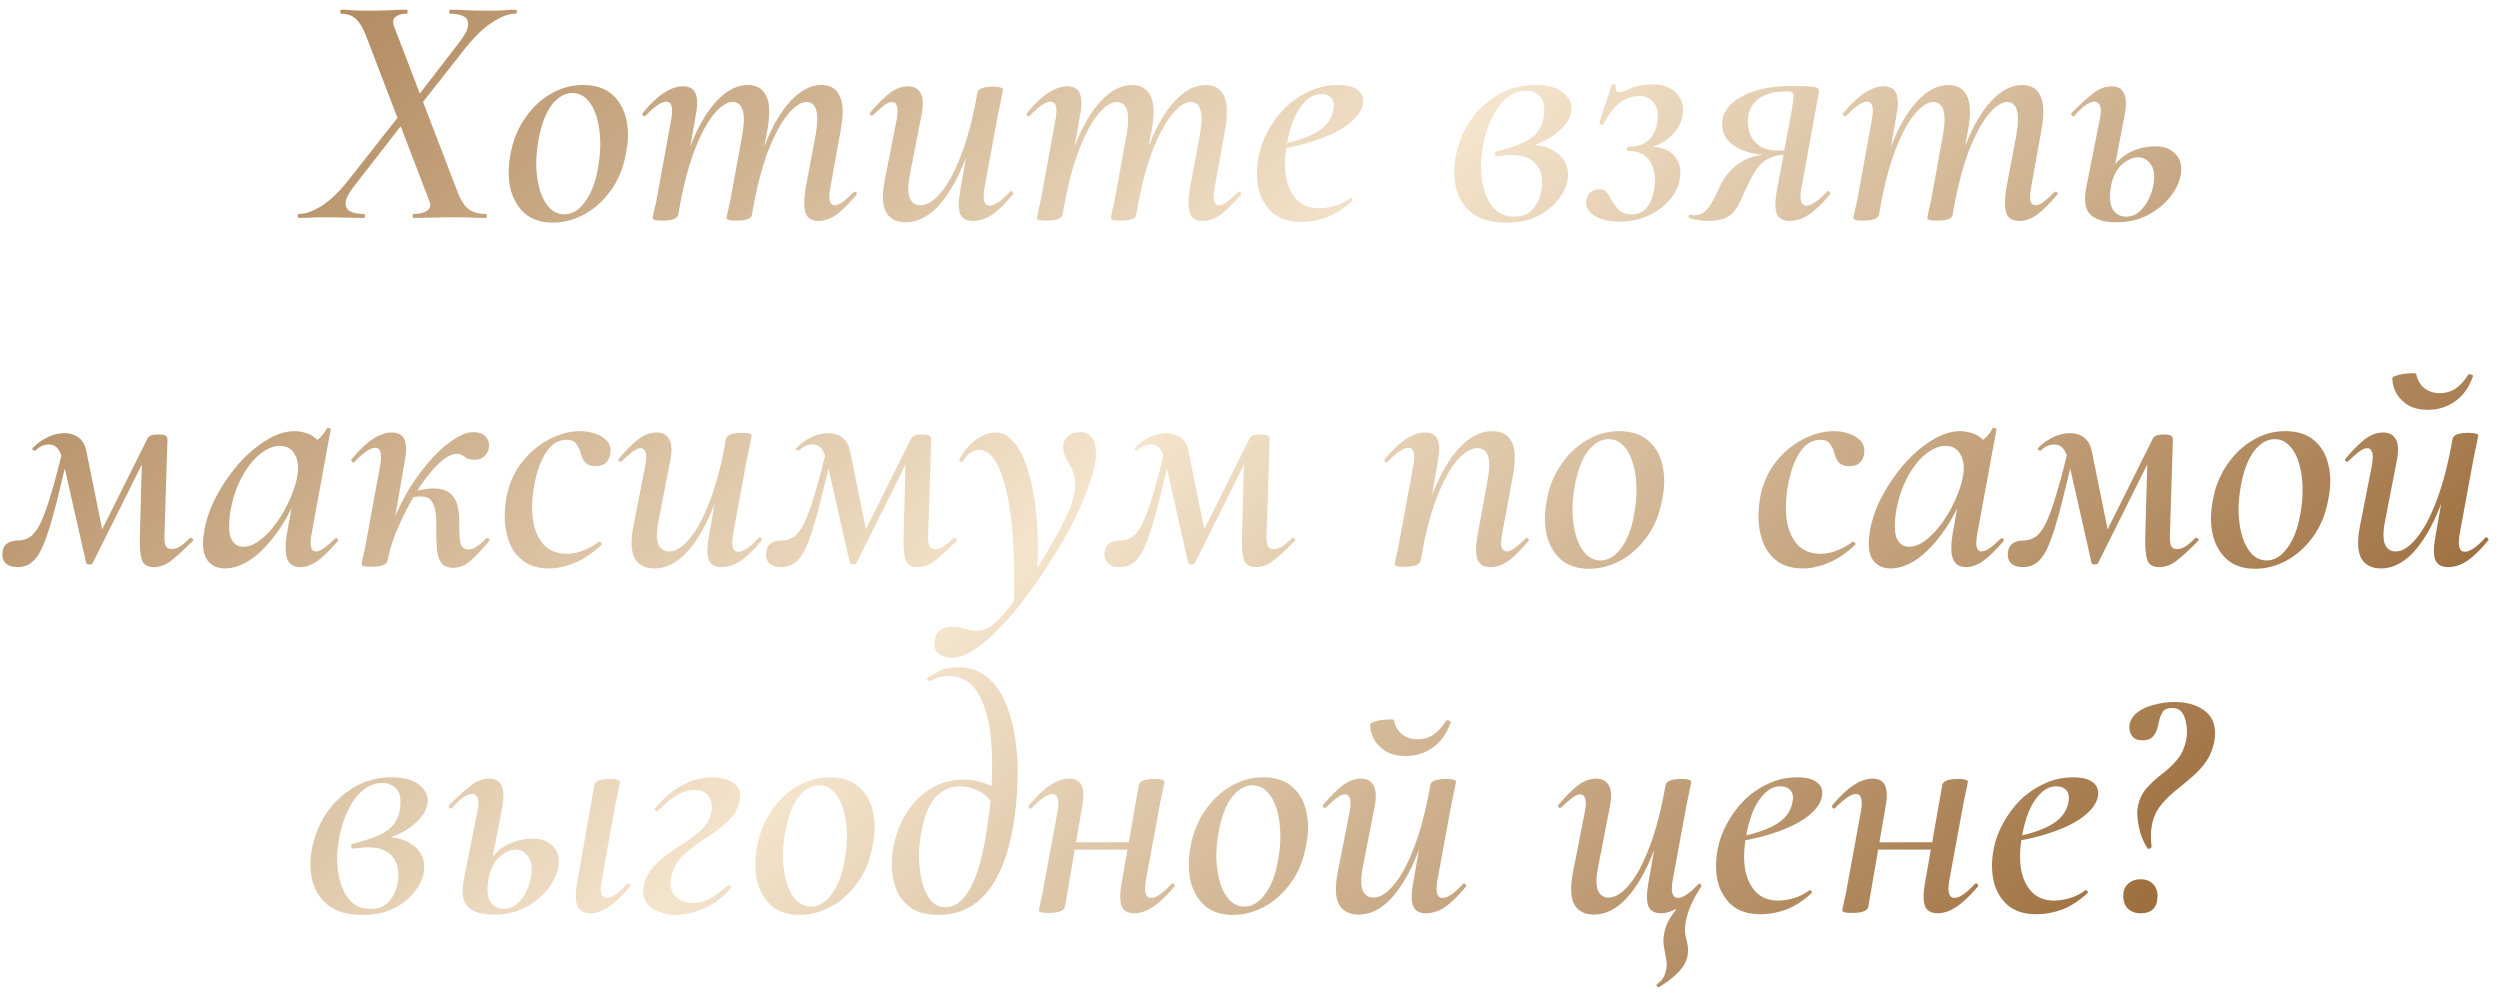 <?xml version="1.0" encoding="UTF-8"?> <svg xmlns="http://www.w3.org/2000/svg" width="195" height="78" viewBox="0 0 195 78" fill="none"><path d="M32.288 17C32.219 17 32.184 16.948 32.184 16.844C32.184 16.74 32.219 16.688 32.288 16.688C32.548 16.688 32.782 16.654 32.99 16.584C33.215 16.515 33.38 16.411 33.484 16.272C33.588 16.116 33.588 15.917 33.484 15.675L28.598 2.913C28.355 2.255 28.087 1.787 27.792 1.51C27.498 1.215 27.108 1.068 26.623 1.068C26.571 1.068 26.545 1.016 26.545 0.912C26.545 0.808 26.571 0.756 26.623 0.756C26.917 0.756 27.229 0.774 27.558 0.808C27.887 0.826 28.191 0.834 28.468 0.834C29.092 0.834 29.689 0.826 30.261 0.808C30.85 0.774 31.335 0.756 31.717 0.756C31.769 0.756 31.795 0.808 31.795 0.912C31.795 1.016 31.769 1.068 31.717 1.068C31.335 1.068 31.041 1.155 30.833 1.328C30.642 1.484 30.616 1.744 30.755 2.108L35.641 14.843C35.884 15.519 36.17 15.995 36.499 16.272C36.845 16.549 37.304 16.688 37.876 16.688C37.946 16.688 37.98 16.74 37.98 16.844C37.98 16.948 37.946 17 37.876 17C37.547 17 37.183 16.991 36.785 16.974C36.386 16.957 35.962 16.948 35.511 16.948C34.939 16.948 34.35 16.957 33.744 16.974C33.138 16.991 32.652 17 32.288 17ZM23.322 17C23.253 17 23.218 16.948 23.218 16.844C23.218 16.74 23.253 16.688 23.322 16.688C23.824 16.688 24.413 16.48 25.089 16.064C25.765 15.631 26.467 14.956 27.194 14.037L31.197 8.943L31.613 9.385L27.714 14.401C27.264 14.956 27.012 15.406 26.96 15.752C26.926 16.082 27.038 16.324 27.298 16.48C27.558 16.619 27.913 16.688 28.364 16.688C28.433 16.688 28.468 16.74 28.468 16.844C28.468 16.948 28.433 17 28.364 17C27.983 17 27.506 16.991 26.934 16.974C26.38 16.957 25.817 16.948 25.245 16.948C24.899 16.948 24.569 16.957 24.258 16.974C23.963 16.991 23.651 17 23.322 17ZM32.314 8.813L31.899 8.397L35.745 3.407C36.196 2.835 36.447 2.385 36.499 2.056C36.551 1.709 36.456 1.458 36.213 1.302C35.97 1.146 35.615 1.068 35.147 1.068C35.078 1.068 35.043 1.016 35.043 0.912C35.043 0.808 35.078 0.756 35.147 0.756C35.529 0.756 35.996 0.774 36.551 0.808C37.105 0.826 37.677 0.834 38.266 0.834C38.613 0.834 38.933 0.826 39.228 0.808C39.54 0.774 39.86 0.756 40.189 0.756C40.276 0.756 40.319 0.808 40.319 0.912C40.319 1.016 40.276 1.068 40.189 1.068C39.67 1.068 39.072 1.293 38.396 1.744C37.72 2.177 37.01 2.861 36.265 3.797L32.314 8.813ZM43.128 17.364C42.21 17.364 41.474 17.121 40.919 16.636C40.365 16.134 39.992 15.475 39.802 14.661C39.628 13.847 39.637 12.954 39.828 11.984C40.018 10.944 40.391 10.026 40.945 9.229C41.5 8.415 42.167 7.782 42.946 7.332C43.726 6.864 44.566 6.63 45.467 6.63C46.42 6.63 47.174 6.873 47.728 7.358C48.3 7.843 48.673 8.493 48.846 9.307C49.037 10.104 49.028 10.996 48.82 11.984C48.612 13.127 48.205 14.106 47.599 14.921C46.992 15.735 46.29 16.35 45.493 16.766C44.714 17.165 43.925 17.364 43.128 17.364ZM44.012 16.714C44.618 16.714 45.156 16.394 45.623 15.752C46.108 15.111 46.446 14.236 46.637 13.127C46.776 12.4 46.836 11.689 46.819 10.996C46.802 10.303 46.706 9.671 46.533 9.099C46.36 8.527 46.108 8.077 45.779 7.748C45.467 7.418 45.086 7.254 44.636 7.254C44.064 7.254 43.535 7.557 43.05 8.163C42.583 8.77 42.236 9.671 42.011 10.866C41.872 11.611 41.812 12.339 41.829 13.05C41.864 13.743 41.967 14.366 42.141 14.921C42.314 15.458 42.556 15.891 42.868 16.22C43.198 16.549 43.579 16.714 44.012 16.714ZM63.849 17.234C63.312 17.234 62.974 17.026 62.836 16.61C62.697 16.194 62.697 15.553 62.836 14.687L63.615 10.555C63.772 9.671 63.789 9.021 63.667 8.605C63.546 8.172 63.295 7.955 62.914 7.955C62.463 7.955 61.969 8.285 61.432 8.943C60.895 9.602 60.376 10.581 59.873 11.88C59.388 13.18 58.981 14.8 58.651 16.74L58.262 16.714C58.608 14.618 59.076 12.816 59.665 11.308C60.254 9.801 60.93 8.649 61.692 7.852C62.455 7.037 63.252 6.63 64.083 6.63C64.759 6.63 65.227 6.907 65.487 7.462C65.764 7.999 65.799 8.865 65.591 10.061L64.759 14.687C64.672 15.189 64.664 15.536 64.733 15.726C64.82 15.917 64.941 16.012 65.097 16.012C65.305 16.012 65.53 15.917 65.773 15.726C66.015 15.536 66.284 15.293 66.578 14.999C66.648 14.93 66.717 14.93 66.786 14.999C66.856 15.068 66.856 15.137 66.786 15.207C66.249 15.848 65.747 16.35 65.279 16.714C64.811 17.061 64.335 17.234 63.849 17.234ZM51.686 17.208C51.374 17.208 51.166 17.191 51.062 17.156C50.958 17.121 50.906 17.078 50.906 17.026C50.906 16.957 50.95 16.731 51.036 16.35C51.14 15.969 51.227 15.562 51.296 15.129L52.362 9.281C52.518 8.38 52.388 7.929 51.972 7.929C51.781 7.929 51.547 8.025 51.27 8.215C51.01 8.389 50.707 8.657 50.361 9.021C50.309 9.09 50.239 9.09 50.153 9.021C50.083 8.934 50.083 8.856 50.153 8.787C50.759 8.059 51.314 7.54 51.816 7.228C52.319 6.899 52.804 6.734 53.272 6.734C53.774 6.734 54.103 6.925 54.259 7.306C54.415 7.687 54.415 8.267 54.259 9.047L52.908 16.74C52.838 17.052 52.431 17.208 51.686 17.208ZM57.43 17.208C57.135 17.208 56.936 17.191 56.832 17.156C56.728 17.121 56.676 17.078 56.676 17.026C56.676 16.957 56.719 16.723 56.806 16.324C56.91 15.926 56.997 15.51 57.066 15.077L57.898 10.528C58.054 9.627 58.062 8.978 57.924 8.579C57.785 8.163 57.525 7.955 57.144 7.955C56.676 7.955 56.165 8.302 55.611 8.995C55.074 9.671 54.562 10.667 54.077 11.984C53.609 13.283 53.219 14.869 52.908 16.74L52.492 16.714C52.821 14.652 53.28 12.868 53.869 11.36C54.458 9.853 55.134 8.692 55.897 7.878C56.676 7.046 57.491 6.63 58.34 6.63C58.998 6.63 59.466 6.899 59.743 7.436C60.038 7.973 60.081 8.839 59.873 10.035L58.651 16.74C58.617 17.052 58.21 17.208 57.43 17.208ZM70.65 17.338C69.904 17.338 69.385 17.061 69.09 16.506C68.813 15.952 68.796 15.085 69.038 13.907L69.948 9.281C70.034 8.761 70.034 8.415 69.948 8.241C69.878 8.051 69.757 7.955 69.584 7.955C69.393 7.955 69.177 8.051 68.934 8.241C68.692 8.432 68.414 8.675 68.103 8.969C68.033 9.038 67.964 9.038 67.894 8.969C67.825 8.9 67.825 8.83 67.894 8.761C68.449 8.103 68.951 7.6 69.402 7.254C69.87 6.907 70.346 6.734 70.831 6.734C71.317 6.734 71.654 6.933 71.845 7.332C72.036 7.713 72.027 8.363 71.819 9.281L71.013 13.413C70.823 14.297 70.797 14.956 70.935 15.389C71.091 15.805 71.377 16.012 71.793 16.012C72.313 16.012 72.85 15.675 73.404 14.999C73.976 14.323 74.505 13.335 74.99 12.036C75.492 10.719 75.908 9.116 76.237 7.228L76.653 7.254C76.307 9.298 75.83 11.083 75.224 12.608C74.617 14.115 73.924 15.285 73.144 16.116C72.365 16.931 71.533 17.338 70.65 17.338ZM75.874 17.234C75.371 17.234 75.042 17.043 74.886 16.662C74.747 16.281 74.747 15.7 74.886 14.921L76.237 7.228C76.307 6.916 76.714 6.76 77.459 6.76C77.771 6.76 77.979 6.786 78.083 6.838C78.187 6.873 78.239 6.907 78.239 6.942C78.239 7.011 78.195 7.245 78.109 7.644C78.022 8.025 77.935 8.441 77.849 8.891L76.783 14.687C76.627 15.588 76.766 16.038 77.199 16.038C77.372 16.038 77.597 15.952 77.875 15.778C78.152 15.588 78.455 15.311 78.784 14.947C78.836 14.877 78.897 14.886 78.966 14.973C79.053 15.042 79.062 15.111 78.992 15.181C78.386 15.908 77.84 16.437 77.355 16.766C76.87 17.078 76.376 17.234 75.874 17.234ZM93.824 17.234C93.287 17.234 92.949 17.026 92.811 16.61C92.672 16.194 92.672 15.553 92.811 14.687L93.59 10.555C93.746 9.671 93.764 9.021 93.642 8.605C93.521 8.172 93.27 7.955 92.889 7.955C92.438 7.955 91.944 8.285 91.407 8.943C90.87 9.602 90.35 10.581 89.848 11.88C89.363 13.18 88.955 14.8 88.626 16.74L88.236 16.714C88.583 14.618 89.051 12.816 89.64 11.308C90.229 9.801 90.905 8.649 91.667 7.852C92.429 7.037 93.227 6.63 94.058 6.63C94.734 6.63 95.202 6.907 95.462 7.462C95.739 7.999 95.773 8.865 95.566 10.061L94.734 14.687C94.647 15.189 94.639 15.536 94.708 15.726C94.794 15.917 94.916 16.012 95.072 16.012C95.28 16.012 95.505 15.917 95.748 15.726C95.99 15.536 96.259 15.293 96.553 14.999C96.623 14.93 96.692 14.93 96.761 14.999C96.83 15.068 96.83 15.137 96.761 15.207C96.224 15.848 95.722 16.35 95.254 16.714C94.786 17.061 94.309 17.234 93.824 17.234ZM81.661 17.208C81.349 17.208 81.141 17.191 81.037 17.156C80.933 17.121 80.881 17.078 80.881 17.026C80.881 16.957 80.924 16.731 81.011 16.35C81.115 15.969 81.202 15.562 81.271 15.129L82.337 9.281C82.493 8.38 82.363 7.929 81.947 7.929C81.756 7.929 81.522 8.025 81.245 8.215C80.985 8.389 80.682 8.657 80.335 9.021C80.283 9.09 80.214 9.09 80.127 9.021C80.058 8.934 80.058 8.856 80.127 8.787C80.734 8.059 81.288 7.54 81.791 7.228C82.293 6.899 82.778 6.734 83.246 6.734C83.749 6.734 84.078 6.925 84.234 7.306C84.39 7.687 84.39 8.267 84.234 9.047L82.882 16.74C82.813 17.052 82.406 17.208 81.661 17.208ZM87.405 17.208C87.11 17.208 86.911 17.191 86.807 17.156C86.703 17.121 86.651 17.078 86.651 17.026C86.651 16.957 86.694 16.723 86.781 16.324C86.885 15.926 86.972 15.51 87.041 15.077L87.873 10.528C88.028 9.627 88.037 8.978 87.898 8.579C87.76 8.163 87.5 7.955 87.119 7.955C86.651 7.955 86.14 8.302 85.585 8.995C85.048 9.671 84.537 10.667 84.052 11.984C83.584 13.283 83.194 14.869 82.882 16.74L82.467 16.714C82.796 14.652 83.255 12.868 83.844 11.36C84.433 9.853 85.109 8.692 85.871 7.878C86.651 7.046 87.465 6.63 88.314 6.63C88.973 6.63 89.441 6.899 89.718 7.436C90.012 7.973 90.056 8.839 89.848 10.035L88.626 16.74C88.592 17.052 88.184 17.208 87.405 17.208ZM101.53 17.312C100.56 17.312 99.798 17.069 99.243 16.584C98.689 16.082 98.325 15.441 98.152 14.661C97.996 13.881 98.004 13.058 98.178 12.192C98.299 11.533 98.541 10.875 98.905 10.217C99.269 9.541 99.72 8.934 100.257 8.397C100.811 7.86 101.435 7.436 102.128 7.124C102.821 6.795 103.566 6.63 104.363 6.63C105.039 6.63 105.541 6.751 105.871 6.994C106.217 7.236 106.364 7.583 106.312 8.033C106.26 8.467 106.027 8.891 105.611 9.307C105.212 9.705 104.675 10.069 103.999 10.399C103.341 10.71 102.605 10.979 101.79 11.204C100.976 11.43 100.135 11.594 99.269 11.698L99.321 11.36C100.586 11.17 101.643 10.858 102.492 10.425C103.358 9.974 103.861 9.359 103.999 8.579C104.086 8.163 104.034 7.852 103.843 7.644C103.653 7.436 103.393 7.332 103.064 7.332C102.613 7.332 102.206 7.514 101.842 7.878C101.478 8.224 101.166 8.701 100.907 9.307C100.664 9.913 100.482 10.589 100.361 11.334C100.205 12.252 100.187 13.084 100.309 13.829C100.447 14.557 100.733 15.146 101.166 15.597C101.6 16.03 102.171 16.246 102.882 16.246C103.246 16.246 103.644 16.186 104.077 16.064C104.51 15.943 104.926 15.735 105.325 15.441C105.359 15.406 105.403 15.423 105.455 15.493C105.524 15.562 105.541 15.614 105.507 15.649C104.848 16.255 104.181 16.688 103.506 16.948C102.83 17.191 102.171 17.312 101.53 17.312ZM117.487 17.364C116.343 17.364 115.451 17.113 114.81 16.61C114.168 16.09 113.753 15.432 113.562 14.635C113.389 13.821 113.389 12.98 113.562 12.114C113.753 11.178 114.116 10.295 114.654 9.463C115.208 8.631 115.918 7.955 116.785 7.436C117.651 6.899 118.647 6.63 119.774 6.63C120.779 6.63 121.515 6.847 121.983 7.28C122.468 7.696 122.659 8.181 122.555 8.735C122.451 9.307 122.061 9.861 121.385 10.399C120.727 10.936 119.852 11.325 118.76 11.568L119.15 11.282C120.207 11.282 121.021 11.542 121.593 12.062C122.182 12.582 122.407 13.249 122.269 14.063C122.182 14.548 121.939 15.051 121.541 15.57C121.16 16.073 120.631 16.497 119.956 16.844C119.28 17.191 118.457 17.364 117.487 17.364ZM118.11 16.896C118.769 16.896 119.262 16.688 119.592 16.272C119.938 15.856 120.155 15.371 120.241 14.817C120.328 14.245 120.293 13.76 120.137 13.361C119.982 12.946 119.722 12.634 119.358 12.426C118.994 12.2 118.526 12.088 117.954 12.088C117.781 12.088 117.608 12.097 117.435 12.114C117.261 12.131 117.062 12.157 116.837 12.192C116.715 12.209 116.638 12.157 116.603 12.036C116.586 11.897 116.638 11.819 116.759 11.802C117.59 11.594 118.258 11.377 118.76 11.152C119.262 10.927 119.644 10.65 119.904 10.321C120.181 9.974 120.354 9.541 120.423 9.021C120.51 8.293 120.406 7.791 120.111 7.514C119.834 7.219 119.479 7.072 119.046 7.072C118.474 7.072 117.954 7.271 117.487 7.67C117.036 8.051 116.655 8.571 116.343 9.229C116.031 9.887 115.806 10.607 115.667 11.386C115.494 12.305 115.468 13.188 115.589 14.037C115.711 14.869 115.979 15.553 116.395 16.09C116.811 16.628 117.383 16.896 118.11 16.896ZM126.294 7.202C126.432 7.202 126.736 7.098 127.204 6.89C127.689 6.682 128.278 6.578 128.971 6.578C129.733 6.578 130.331 6.812 130.764 7.28C131.215 7.748 131.371 8.337 131.232 9.047C131.128 9.671 130.781 10.234 130.192 10.736C129.621 11.222 128.902 11.533 128.035 11.672L128.139 11.464C129.265 11.377 130.062 11.585 130.53 12.088C130.998 12.59 131.163 13.223 131.024 13.985C130.903 14.626 130.608 15.198 130.14 15.7C129.69 16.186 129.127 16.576 128.451 16.87C127.793 17.147 127.091 17.286 126.346 17.286C125.514 17.286 124.847 17.13 124.345 16.818C123.859 16.489 123.652 16.09 123.721 15.623C123.756 15.397 123.859 15.198 124.033 15.025C124.206 14.851 124.431 14.765 124.708 14.765C125.02 14.765 125.237 14.86 125.358 15.051C125.497 15.224 125.618 15.423 125.722 15.649C125.878 15.926 126.069 16.177 126.294 16.402C126.536 16.61 126.866 16.714 127.281 16.714C127.784 16.714 128.174 16.541 128.451 16.194C128.728 15.83 128.91 15.397 128.997 14.895C129.17 14.028 129.092 13.292 128.763 12.686C128.434 12.079 127.853 11.776 127.022 11.776C126.952 11.776 126.909 11.724 126.892 11.62C126.874 11.516 126.918 11.464 127.022 11.464C127.749 11.43 128.278 11.248 128.607 10.918C128.954 10.572 129.17 10.139 129.257 9.619C129.378 8.874 129.291 8.337 128.997 8.007C128.72 7.661 128.356 7.488 127.905 7.488C127.593 7.488 127.273 7.548 126.944 7.67C126.632 7.791 126.311 8.016 125.982 8.345C125.67 8.657 125.358 9.108 125.046 9.697C125.029 9.749 124.968 9.757 124.864 9.723C124.778 9.671 124.743 9.61 124.76 9.541L125.722 6.604C125.757 6.552 125.817 6.543 125.904 6.578C126.008 6.613 126.051 6.656 126.034 6.708C126.017 6.881 126.034 7.011 126.086 7.098C126.155 7.167 126.225 7.202 126.294 7.202ZM133.232 17.234C133.041 17.234 132.824 17.217 132.582 17.182C132.339 17.147 132.071 17.095 131.776 17.026C131.707 17.009 131.69 16.957 131.724 16.87C131.741 16.766 131.785 16.731 131.854 16.766C131.923 16.783 132.027 16.792 132.166 16.792C132.513 16.792 132.798 16.68 133.024 16.454C133.266 16.212 133.474 15.917 133.647 15.57C133.838 15.224 134.003 14.886 134.141 14.557C134.47 13.881 134.86 13.361 135.311 12.998C135.761 12.616 136.246 12.357 136.766 12.218C137.286 12.079 137.814 12.01 138.352 12.01L138.482 12.114C137.425 12.114 136.576 11.984 135.935 11.724C135.311 11.464 134.869 11.126 134.609 10.71C134.366 10.295 134.28 9.835 134.349 9.333C134.453 8.796 134.739 8.337 135.207 7.955C135.692 7.557 136.307 7.254 137.052 7.046C137.814 6.821 138.663 6.708 139.599 6.708C140.292 6.708 140.803 6.717 141.133 6.734C141.479 6.751 141.696 6.803 141.782 6.89C141.869 6.959 141.895 7.08 141.86 7.254L140.509 14.687C140.336 15.588 140.474 16.038 140.925 16.038C141.081 16.038 141.297 15.952 141.574 15.778C141.852 15.588 142.163 15.311 142.51 14.947C142.579 14.877 142.649 14.886 142.718 14.973C142.787 15.042 142.787 15.111 142.718 15.181C142.111 15.908 141.557 16.437 141.055 16.766C140.569 17.078 140.084 17.234 139.599 17.234C139.079 17.234 138.741 17.043 138.586 16.662C138.447 16.281 138.447 15.7 138.586 14.921L139.703 8.891C139.807 8.319 139.868 7.912 139.885 7.67C139.92 7.427 139.902 7.28 139.833 7.228C139.764 7.158 139.634 7.124 139.443 7.124C138.49 7.124 137.762 7.297 137.26 7.644C136.758 7.99 136.454 8.467 136.35 9.073C136.298 9.472 136.333 9.879 136.454 10.295C136.576 10.71 136.818 11.057 137.182 11.334C137.546 11.611 138.04 11.75 138.663 11.75C139.062 11.75 139.469 11.698 139.885 11.594L139.729 12.036C138.967 12.036 138.369 12.149 137.936 12.374C137.52 12.582 137.173 12.911 136.896 13.361C136.636 13.795 136.359 14.332 136.064 14.973C135.857 15.475 135.649 15.9 135.441 16.246C135.233 16.576 134.956 16.827 134.609 17C134.28 17.156 133.821 17.234 133.232 17.234ZM157.505 17.234C156.968 17.234 156.63 17.026 156.491 16.61C156.353 16.194 156.353 15.553 156.491 14.687L157.271 10.555C157.427 9.671 157.444 9.021 157.323 8.605C157.202 8.172 156.95 7.955 156.569 7.955C156.119 7.955 155.625 8.285 155.088 8.943C154.551 9.602 154.031 10.581 153.528 11.88C153.043 13.18 152.636 14.8 152.307 16.74L151.917 16.714C152.263 14.618 152.731 12.816 153.32 11.308C153.91 9.801 154.585 8.649 155.348 7.852C156.11 7.037 156.907 6.63 157.739 6.63C158.414 6.63 158.882 6.907 159.142 7.462C159.419 7.999 159.454 8.865 159.246 10.061L158.414 14.687C158.328 15.189 158.319 15.536 158.388 15.726C158.475 15.917 158.596 16.012 158.752 16.012C158.96 16.012 159.185 15.917 159.428 15.726C159.671 15.536 159.939 15.293 160.234 14.999C160.303 14.93 160.372 14.93 160.442 14.999C160.511 15.068 160.511 15.137 160.442 15.207C159.905 15.848 159.402 16.35 158.934 16.714C158.466 17.061 157.99 17.234 157.505 17.234ZM145.341 17.208C145.03 17.208 144.822 17.191 144.718 17.156C144.614 17.121 144.562 17.078 144.562 17.026C144.562 16.957 144.605 16.731 144.692 16.35C144.796 15.969 144.882 15.562 144.952 15.129L146.017 9.281C146.173 8.38 146.043 7.929 145.627 7.929C145.437 7.929 145.203 8.025 144.926 8.215C144.666 8.389 144.363 8.657 144.016 9.021C143.964 9.09 143.895 9.09 143.808 9.021C143.739 8.934 143.739 8.856 143.808 8.787C144.415 8.059 144.969 7.54 145.471 7.228C145.974 6.899 146.459 6.734 146.927 6.734C147.429 6.734 147.759 6.925 147.914 7.306C148.07 7.687 148.07 8.267 147.914 9.047L146.563 16.74C146.494 17.052 146.087 17.208 145.341 17.208ZM151.085 17.208C150.791 17.208 150.591 17.191 150.488 17.156C150.384 17.121 150.332 17.078 150.332 17.026C150.332 16.957 150.375 16.723 150.462 16.324C150.565 15.926 150.652 15.51 150.721 15.077L151.553 10.528C151.709 9.627 151.718 8.978 151.579 8.579C151.44 8.163 151.181 7.955 150.799 7.955C150.332 7.955 149.82 8.302 149.266 8.995C148.729 9.671 148.218 10.667 147.733 11.984C147.265 13.283 146.875 14.869 146.563 16.74L146.147 16.714C146.476 14.652 146.936 12.868 147.525 11.36C148.114 9.853 148.789 8.692 149.552 7.878C150.332 7.046 151.146 6.63 151.995 6.63C152.653 6.63 153.121 6.899 153.398 7.436C153.693 7.973 153.736 8.839 153.528 10.035L152.307 16.74C152.272 17.052 151.865 17.208 151.085 17.208ZM165.085 17.338C164.097 17.338 163.404 17.121 163.005 16.688C162.607 16.255 162.529 15.493 162.771 14.401L163.785 9.281C163.889 8.813 163.898 8.475 163.811 8.267C163.724 8.042 163.577 7.929 163.369 7.929C163.196 7.929 162.971 8.016 162.693 8.189C162.434 8.363 162.139 8.64 161.81 9.021C161.741 9.09 161.671 9.09 161.602 9.021C161.533 8.934 161.533 8.856 161.602 8.787C162.26 8.129 162.815 7.626 163.265 7.28C163.733 6.916 164.21 6.734 164.695 6.734C165.197 6.734 165.526 6.925 165.682 7.306C165.856 7.687 165.864 8.267 165.708 9.047L164.669 14.453C164.513 15.267 164.547 15.882 164.773 16.298C164.998 16.697 165.362 16.896 165.864 16.896C166.263 16.896 166.609 16.757 166.904 16.48C167.198 16.203 167.441 15.865 167.632 15.467C167.822 15.051 167.943 14.644 167.995 14.245C168.082 13.604 167.995 13.119 167.736 12.79C167.476 12.443 167.155 12.27 166.774 12.27C166.375 12.27 165.96 12.452 165.526 12.816C165.111 13.18 164.825 13.725 164.669 14.453L164.279 14.427C164.383 13.803 164.617 13.266 164.981 12.816C165.344 12.365 165.804 12.019 166.358 11.776C166.913 11.533 167.502 11.412 168.125 11.412C168.801 11.412 169.321 11.611 169.685 12.01C170.066 12.391 170.205 12.928 170.101 13.621C169.997 14.21 169.719 14.791 169.269 15.363C168.818 15.934 168.229 16.411 167.502 16.792C166.791 17.156 165.986 17.338 165.085 17.338ZM11.998 44.234C11.495 44.234 11.183 44.043 11.062 43.662C10.941 43.281 10.889 42.7 10.906 41.921L11.088 35.319L11.972 34.41L7.216 43.948C7.198 44 7.112 44.026 6.956 44.026C6.817 44.026 6.739 43.991 6.722 43.922L4.954 36.099C4.85 35.631 4.712 35.276 4.539 35.033C4.365 34.791 4.123 34.67 3.811 34.67C3.638 34.67 3.464 34.704 3.291 34.773C3.118 34.843 2.953 34.956 2.797 35.111C2.745 35.163 2.676 35.163 2.589 35.111C2.503 35.059 2.494 34.999 2.563 34.929C2.927 34.566 3.317 34.288 3.733 34.098C4.149 33.89 4.582 33.786 5.032 33.786C5.466 33.786 5.829 33.899 6.124 34.124C6.436 34.349 6.644 34.722 6.748 35.241L8.073 41.791L7.138 42.96L11.426 34.358C11.495 34.184 11.591 34.063 11.712 33.994C11.85 33.925 12.067 33.89 12.361 33.89C12.656 33.89 12.847 33.925 12.933 33.994C13.02 34.063 13.063 34.167 13.063 34.306L12.829 41.687C12.812 42.12 12.847 42.423 12.933 42.596C13.02 42.752 13.167 42.83 13.375 42.83C13.583 42.83 13.791 42.77 13.999 42.648C14.224 42.51 14.501 42.276 14.831 41.947C14.848 41.929 14.9 41.947 14.986 41.999C15.091 42.051 15.108 42.111 15.039 42.181C14.38 42.856 13.826 43.368 13.375 43.714C12.942 44.061 12.483 44.234 11.998 44.234ZM1.368 44.234C0.935 44.234 0.614 44.121 0.406 43.896C0.216 43.671 0.146 43.394 0.198 43.064C0.233 42.752 0.354 42.527 0.562 42.389C0.77 42.233 1.065 42.155 1.446 42.155C1.775 42.155 2.078 42.059 2.355 41.869C2.633 41.678 2.901 41.323 3.161 40.803C3.421 40.266 3.698 39.495 3.993 38.49C4.305 37.468 4.651 36.142 5.032 34.514L5.5 34.618C5.084 36.437 4.72 37.962 4.409 39.192C4.097 40.422 3.802 41.41 3.525 42.155C3.248 42.9 2.936 43.437 2.589 43.766C2.26 44.078 1.853 44.234 1.368 44.234ZM17.537 44.338C16.965 44.338 16.515 44.13 16.185 43.714C15.856 43.281 15.761 42.588 15.899 41.635C16.021 40.734 16.315 39.816 16.783 38.88C17.268 37.944 17.849 37.078 18.524 36.281C19.218 35.484 19.954 34.843 20.734 34.358C21.513 33.873 22.258 33.63 22.969 33.63C23.298 33.63 23.636 33.691 23.982 33.812C24.329 33.933 24.623 34.141 24.866 34.436C25.126 34.713 25.273 35.077 25.308 35.527L23.904 34.722C24.164 34.687 24.45 34.548 24.762 34.306C25.074 34.063 25.317 33.769 25.49 33.422C25.524 33.37 25.585 33.361 25.672 33.396C25.776 33.413 25.819 33.439 25.802 33.474L24.294 41.687C24.138 42.571 24.251 43.012 24.632 43.012C24.805 43.012 25.022 42.926 25.282 42.752C25.542 42.562 25.828 42.311 26.14 41.999C26.192 41.947 26.252 41.956 26.321 42.025C26.391 42.094 26.399 42.155 26.347 42.207C25.81 42.848 25.299 43.35 24.814 43.714C24.346 44.061 23.887 44.234 23.436 44.234C22.934 44.234 22.596 44.035 22.423 43.636C22.25 43.238 22.232 42.588 22.371 41.687L23.021 38.048L23.541 37.606C23.09 38.993 22.527 40.188 21.851 41.193C21.175 42.198 20.465 42.978 19.72 43.532C18.975 44.069 18.247 44.338 17.537 44.338ZM18.966 42.648C19.399 42.648 19.841 42.475 20.292 42.129C20.742 41.782 21.167 41.332 21.565 40.777C21.964 40.223 22.302 39.634 22.579 39.01C22.873 38.369 23.073 37.771 23.177 37.217C23.315 36.472 23.255 35.883 22.995 35.449C22.752 34.999 22.354 34.773 21.799 34.773C21.279 34.791 20.751 35.025 20.214 35.475C19.694 35.908 19.235 36.506 18.836 37.269C18.438 38.014 18.152 38.871 17.979 39.842C17.823 40.864 17.84 41.592 18.031 42.025C18.238 42.441 18.55 42.648 18.966 42.648ZM30.23 43.74L29.789 43.688C29.979 42.648 30.274 41.635 30.672 40.647C31.071 39.66 31.53 38.75 32.05 37.918C32.587 37.087 33.141 36.359 33.713 35.735C34.302 35.094 34.874 34.6 35.428 34.254C35.983 33.89 36.477 33.708 36.91 33.708C37.36 33.708 37.69 33.829 37.898 34.072C38.105 34.314 38.183 34.6 38.131 34.929C38.097 35.172 37.984 35.389 37.794 35.579C37.603 35.77 37.343 35.865 37.014 35.865C36.667 35.865 36.407 35.787 36.234 35.631C36.061 35.475 35.862 35.397 35.636 35.397C35.29 35.397 34.9 35.579 34.467 35.943C34.034 36.307 33.592 36.792 33.141 37.398C32.708 38.005 32.292 38.672 31.894 39.4C31.513 40.11 31.166 40.846 30.854 41.609C30.56 42.371 30.352 43.082 30.23 43.74ZM28.983 44.208C28.671 44.208 28.463 44.191 28.359 44.156C28.255 44.121 28.203 44.078 28.203 44.026C28.203 43.957 28.247 43.731 28.333 43.35C28.437 42.952 28.524 42.527 28.593 42.077L29.659 36.281C29.815 35.38 29.685 34.929 29.269 34.929C29.078 34.929 28.844 35.025 28.567 35.215C28.307 35.389 28.004 35.657 27.657 36.021C27.605 36.09 27.536 36.09 27.45 36.021C27.38 35.934 27.38 35.856 27.45 35.787C28.056 35.059 28.61 34.54 29.113 34.228C29.615 33.899 30.101 33.734 30.568 33.734C31.071 33.734 31.4 33.925 31.556 34.306C31.712 34.687 31.712 35.267 31.556 36.047L30.23 43.74C30.144 44.052 29.728 44.208 28.983 44.208ZM35.35 44.286C34.917 44.286 34.605 44.156 34.415 43.896C34.224 43.619 34.112 43.246 34.077 42.779C34.042 42.311 34.025 41.782 34.025 41.193C34.042 40.76 34.025 40.361 33.973 39.998C33.938 39.634 33.834 39.331 33.661 39.088C33.505 38.845 33.228 38.724 32.83 38.724C32.587 38.724 32.327 38.759 32.05 38.828L31.972 38.49C32.266 38.352 32.57 38.256 32.881 38.204C33.193 38.135 33.488 38.1 33.765 38.1C34.371 38.1 34.822 38.23 35.117 38.49C35.411 38.733 35.602 39.062 35.688 39.478C35.792 39.876 35.836 40.301 35.818 40.751C35.818 41.41 35.844 41.929 35.896 42.311C35.966 42.675 36.182 42.856 36.546 42.856C36.754 42.856 36.979 42.77 37.222 42.596C37.482 42.423 37.716 42.224 37.923 41.999C37.993 41.947 38.062 41.956 38.131 42.025C38.201 42.094 38.201 42.163 38.131 42.233C37.594 42.874 37.118 43.376 36.702 43.74C36.286 44.104 35.836 44.286 35.35 44.286ZM42.838 44.338C42.075 44.338 41.443 44.173 40.94 43.844C40.455 43.515 40.083 43.082 39.823 42.545C39.58 41.99 39.433 41.384 39.381 40.725C39.346 40.067 39.39 39.408 39.511 38.75C39.719 37.693 40.126 36.783 40.733 36.021C41.339 35.259 42.049 34.67 42.864 34.254C43.678 33.838 44.475 33.63 45.255 33.63C45.653 33.63 46.034 33.691 46.398 33.812C46.779 33.933 47.083 34.115 47.308 34.358C47.55 34.6 47.654 34.912 47.62 35.293C47.602 35.605 47.49 35.865 47.282 36.073C47.091 36.264 46.814 36.359 46.45 36.359C46.069 36.359 45.792 36.255 45.619 36.047C45.445 35.822 45.333 35.571 45.281 35.293C45.211 35.051 45.099 34.825 44.943 34.618C44.804 34.41 44.553 34.306 44.189 34.306C43.756 34.306 43.366 34.462 43.02 34.773C42.69 35.085 42.413 35.51 42.188 36.047C41.963 36.567 41.789 37.173 41.668 37.866C41.495 38.819 41.46 39.703 41.564 40.517C41.685 41.332 41.963 41.981 42.396 42.467C42.829 42.952 43.444 43.194 44.241 43.194C44.692 43.194 45.133 43.099 45.567 42.908C46.017 42.718 46.398 42.501 46.71 42.259C46.745 42.224 46.797 42.241 46.866 42.311C46.935 42.38 46.953 42.441 46.918 42.493C46.242 43.134 45.549 43.602 44.839 43.896C44.146 44.191 43.479 44.338 42.838 44.338ZM51.043 44.338C50.298 44.338 49.778 44.061 49.483 43.506C49.206 42.952 49.189 42.085 49.431 40.907L50.341 36.281C50.428 35.761 50.428 35.415 50.341 35.241C50.272 35.051 50.151 34.956 49.977 34.956C49.787 34.956 49.57 35.051 49.327 35.241C49.085 35.432 48.808 35.675 48.496 35.969C48.426 36.038 48.357 36.038 48.288 35.969C48.218 35.9 48.218 35.831 48.288 35.761C48.842 35.103 49.345 34.6 49.795 34.254C50.263 33.907 50.74 33.734 51.225 33.734C51.71 33.734 52.048 33.933 52.238 34.332C52.429 34.713 52.42 35.363 52.212 36.281L51.407 40.413C51.216 41.297 51.19 41.956 51.329 42.389C51.485 42.804 51.77 43.012 52.186 43.012C52.706 43.012 53.243 42.675 53.798 41.999C54.37 41.323 54.898 40.335 55.383 39.036C55.886 37.719 56.301 36.116 56.631 34.228L57.047 34.254C56.7 36.298 56.223 38.083 55.617 39.608C55.011 41.115 54.318 42.285 53.538 43.116C52.758 43.931 51.926 44.338 51.043 44.338ZM56.267 44.234C55.764 44.234 55.435 44.043 55.279 43.662C55.141 43.281 55.141 42.7 55.279 41.921L56.631 34.228C56.7 33.916 57.107 33.76 57.852 33.76C58.164 33.76 58.372 33.786 58.476 33.838C58.58 33.873 58.632 33.907 58.632 33.942C58.632 34.011 58.589 34.245 58.502 34.644C58.415 35.025 58.329 35.441 58.242 35.891L57.176 41.687C57.02 42.588 57.159 43.038 57.592 43.038C57.766 43.038 57.991 42.952 58.268 42.779C58.545 42.588 58.848 42.311 59.178 41.947C59.23 41.877 59.29 41.886 59.36 41.973C59.446 42.042 59.455 42.111 59.386 42.181C58.779 42.908 58.233 43.437 57.748 43.766C57.263 44.078 56.769 44.234 56.267 44.234ZM71.567 44.234C71.064 44.234 70.752 44.043 70.631 43.662C70.51 43.281 70.458 42.7 70.475 41.921L70.657 35.319L71.541 34.41L66.784 43.948C66.767 44 66.68 44.026 66.525 44.026C66.386 44.026 66.308 43.991 66.291 43.922L64.523 36.099C64.419 35.631 64.281 35.276 64.107 35.033C63.934 34.791 63.692 34.67 63.38 34.67C63.206 34.67 63.033 34.704 62.86 34.773C62.687 34.843 62.522 34.956 62.366 35.111C62.314 35.163 62.245 35.163 62.158 35.111C62.072 35.059 62.063 34.999 62.132 34.929C62.496 34.566 62.886 34.288 63.302 34.098C63.718 33.89 64.151 33.786 64.601 33.786C65.034 33.786 65.398 33.899 65.693 34.124C66.005 34.349 66.213 34.722 66.317 35.241L67.642 41.791L66.706 42.96L70.995 34.358C71.064 34.184 71.159 34.063 71.281 33.994C71.419 33.925 71.636 33.89 71.93 33.89C72.225 33.89 72.416 33.925 72.502 33.994C72.589 34.063 72.632 34.167 72.632 34.306L72.398 41.687C72.381 42.12 72.416 42.423 72.502 42.596C72.589 42.752 72.736 42.83 72.944 42.83C73.152 42.83 73.36 42.77 73.568 42.648C73.793 42.51 74.07 42.276 74.4 41.947C74.417 41.929 74.469 41.947 74.555 41.999C74.659 42.051 74.677 42.111 74.607 42.181C73.949 42.856 73.394 43.368 72.944 43.714C72.511 44.061 72.052 44.234 71.567 44.234ZM60.937 44.234C60.504 44.234 60.183 44.121 59.975 43.896C59.784 43.671 59.715 43.394 59.767 43.064C59.802 42.752 59.923 42.527 60.131 42.389C60.339 42.233 60.633 42.155 61.015 42.155C61.344 42.155 61.647 42.059 61.924 41.869C62.202 41.678 62.47 41.323 62.73 40.803C62.99 40.266 63.267 39.495 63.562 38.49C63.873 37.468 64.22 36.142 64.601 34.514L65.069 34.618C64.653 36.437 64.289 37.962 63.977 39.192C63.666 40.422 63.371 41.41 63.094 42.155C62.817 42.9 62.505 43.437 62.158 43.766C61.829 44.078 61.422 44.234 60.937 44.234ZM74.254 51.303C73.856 51.303 73.518 51.199 73.24 50.991C72.946 50.801 72.833 50.437 72.903 49.9C73.041 49.224 73.492 48.886 74.254 48.886C74.618 48.886 74.956 48.938 75.268 49.042C75.58 49.146 75.891 49.198 76.203 49.198C76.532 49.215 76.888 49.103 77.269 48.86C77.65 48.6 78.092 48.15 78.594 47.509C79.114 46.885 79.651 46.166 80.206 45.352C80.76 44.537 81.28 43.714 81.765 42.882C82.268 42.033 82.692 41.254 83.039 40.543C83.403 39.833 83.628 39.27 83.714 38.854C83.87 38.282 83.914 37.806 83.844 37.425C83.775 37.026 83.671 36.697 83.532 36.437C83.394 36.16 83.255 35.908 83.117 35.683C82.995 35.441 82.935 35.172 82.935 34.877C82.935 34.531 83.047 34.254 83.273 34.046C83.515 33.821 83.836 33.708 84.234 33.708C84.65 33.708 84.962 33.855 85.17 34.15C85.378 34.427 85.482 34.843 85.482 35.397C85.482 35.969 85.335 36.688 85.04 37.554C84.763 38.404 84.382 39.331 83.896 40.335C83.411 41.323 82.848 42.328 82.207 43.35C81.583 44.373 80.916 45.36 80.206 46.313C79.513 47.266 78.802 48.115 78.075 48.86C77.364 49.623 76.68 50.22 76.021 50.653C75.363 51.087 74.774 51.303 74.254 51.303ZM79.088 47.327C79.192 43.394 78.993 40.37 78.49 38.256C77.988 36.142 77.278 35.085 76.359 35.085C76.134 35.085 75.909 35.163 75.683 35.319C75.476 35.458 75.294 35.666 75.138 35.943C75.103 36.012 75.034 36.038 74.93 36.021C74.843 35.986 74.808 35.934 74.826 35.865C75.155 35.207 75.588 34.687 76.125 34.306C76.662 33.925 77.165 33.734 77.633 33.734C78.222 33.734 78.733 34.02 79.166 34.592C79.617 35.163 79.981 35.952 80.258 36.957C80.552 37.962 80.752 39.114 80.856 40.413C80.977 41.713 80.994 43.108 80.907 44.598L79.088 47.327ZM97.963 44.234C97.46 44.234 97.148 44.043 97.027 43.662C96.906 43.281 96.854 42.7 96.871 41.921L97.053 35.319L97.937 34.41L93.18 43.948C93.163 44 93.076 44.026 92.921 44.026C92.782 44.026 92.704 43.991 92.687 43.922L90.919 36.099C90.815 35.631 90.677 35.276 90.504 35.033C90.33 34.791 90.088 34.67 89.776 34.67C89.603 34.67 89.429 34.704 89.256 34.773C89.083 34.843 88.918 34.956 88.762 35.111C88.71 35.163 88.641 35.163 88.554 35.111C88.468 35.059 88.459 34.999 88.528 34.929C88.892 34.566 89.282 34.288 89.698 34.098C90.114 33.89 90.547 33.786 90.997 33.786C91.43 33.786 91.794 33.899 92.089 34.124C92.401 34.349 92.609 34.722 92.713 35.241L94.038 41.791L93.103 42.96L97.391 34.358C97.46 34.184 97.555 34.063 97.677 33.994C97.815 33.925 98.032 33.89 98.326 33.89C98.621 33.89 98.812 33.925 98.898 33.994C98.985 34.063 99.028 34.167 99.028 34.306L98.794 41.687C98.777 42.12 98.812 42.423 98.898 42.596C98.985 42.752 99.132 42.83 99.34 42.83C99.548 42.83 99.756 42.77 99.964 42.648C100.189 42.51 100.466 42.276 100.796 41.947C100.813 41.929 100.865 41.947 100.951 41.999C101.055 42.051 101.073 42.111 101.003 42.181C100.345 42.856 99.791 43.368 99.34 43.714C98.907 44.061 98.448 44.234 97.963 44.234ZM87.333 44.234C86.9 44.234 86.579 44.121 86.371 43.896C86.18 43.671 86.111 43.394 86.163 43.064C86.198 42.752 86.319 42.527 86.527 42.389C86.735 42.233 87.029 42.155 87.411 42.155C87.74 42.155 88.043 42.059 88.32 41.869C88.598 41.678 88.866 41.323 89.126 40.803C89.386 40.266 89.663 39.495 89.958 38.49C90.27 37.468 90.616 36.142 90.997 34.514L91.465 34.618C91.049 36.437 90.685 37.962 90.374 39.192C90.062 40.422 89.767 41.41 89.49 42.155C89.213 42.9 88.901 43.437 88.554 43.766C88.225 44.078 87.818 44.234 87.333 44.234ZM116.247 44.234C115.727 44.234 115.389 44.026 115.233 43.61C115.094 43.194 115.103 42.553 115.259 41.687L116.013 37.554C116.359 35.822 116.099 34.956 115.233 34.956C114.713 34.956 114.167 35.293 113.596 35.969C113.041 36.645 112.513 37.641 112.01 38.958C111.525 40.257 111.127 41.852 110.815 43.74L110.373 43.714C110.737 41.652 111.213 39.868 111.802 38.36C112.409 36.853 113.102 35.692 113.882 34.877C114.679 34.046 115.51 33.63 116.377 33.63C117.122 33.63 117.633 33.907 117.91 34.462C118.187 34.999 118.222 35.865 118.014 37.061L117.156 41.687C117.07 42.189 117.061 42.536 117.13 42.727C117.217 42.917 117.347 43.012 117.52 43.012C117.711 43.012 117.927 42.917 118.17 42.727C118.43 42.536 118.707 42.293 119.002 41.999C119.054 41.929 119.114 41.929 119.183 41.999C119.27 42.068 119.279 42.137 119.209 42.207C118.672 42.848 118.17 43.35 117.702 43.714C117.234 44.061 116.749 44.234 116.247 44.234ZM109.567 44.208C109.255 44.208 109.047 44.191 108.943 44.156C108.839 44.121 108.787 44.078 108.787 44.026C108.787 43.957 108.831 43.731 108.917 43.35C109.021 42.952 109.108 42.527 109.177 42.077L110.243 36.281C110.399 35.38 110.269 34.929 109.853 34.929C109.662 34.929 109.429 35.025 109.151 35.215C108.891 35.389 108.588 35.657 108.242 36.021C108.19 36.09 108.12 36.09 108.034 36.021C107.964 35.934 107.964 35.856 108.034 35.787C108.64 35.059 109.195 34.54 109.697 34.228C110.2 33.899 110.685 33.734 111.153 33.734C111.655 33.734 111.984 33.925 112.14 34.306C112.296 34.687 112.296 35.267 112.14 36.047L110.815 43.74C110.728 44.052 110.312 44.208 109.567 44.208ZM123.954 44.364C123.035 44.364 122.299 44.121 121.745 43.636C121.19 43.134 120.818 42.475 120.627 41.661C120.454 40.846 120.462 39.954 120.653 38.984C120.844 37.944 121.216 37.026 121.771 36.229C122.325 35.415 122.992 34.782 123.772 34.332C124.551 33.864 125.392 33.63 126.293 33.63C127.246 33.63 127.999 33.873 128.554 34.358C129.126 34.843 129.498 35.493 129.671 36.307C129.862 37.104 129.853 37.996 129.645 38.984C129.438 40.127 129.03 41.106 128.424 41.921C127.818 42.735 127.116 43.35 126.319 43.766C125.539 44.165 124.751 44.364 123.954 44.364ZM124.837 43.714C125.444 43.714 125.981 43.394 126.449 42.752C126.934 42.111 127.272 41.236 127.462 40.127C127.601 39.4 127.662 38.689 127.644 37.996C127.627 37.303 127.532 36.671 127.358 36.099C127.185 35.527 126.934 35.077 126.605 34.748C126.293 34.418 125.912 34.254 125.461 34.254C124.889 34.254 124.361 34.557 123.876 35.163C123.408 35.77 123.061 36.671 122.836 37.866C122.697 38.611 122.637 39.339 122.654 40.05C122.689 40.743 122.793 41.366 122.966 41.921C123.139 42.458 123.382 42.891 123.694 43.22C124.023 43.55 124.404 43.714 124.837 43.714ZM140.63 44.338C139.868 44.338 139.235 44.173 138.733 43.844C138.248 43.515 137.875 43.082 137.615 42.545C137.373 41.99 137.225 41.384 137.173 40.725C137.139 40.067 137.182 39.408 137.303 38.75C137.511 37.693 137.918 36.783 138.525 36.021C139.131 35.259 139.842 34.67 140.656 34.254C141.47 33.838 142.267 33.63 143.047 33.63C143.446 33.63 143.827 33.691 144.191 33.812C144.572 33.933 144.875 34.115 145.1 34.358C145.343 34.6 145.447 34.912 145.412 35.293C145.395 35.605 145.282 35.865 145.074 36.073C144.884 36.264 144.607 36.359 144.243 36.359C143.862 36.359 143.584 36.255 143.411 36.047C143.238 35.822 143.125 35.571 143.073 35.293C143.004 35.051 142.891 34.825 142.735 34.618C142.597 34.41 142.345 34.306 141.982 34.306C141.548 34.306 141.159 34.462 140.812 34.773C140.483 35.085 140.206 35.51 139.98 36.047C139.755 36.567 139.582 37.173 139.461 37.866C139.287 38.819 139.253 39.703 139.357 40.517C139.478 41.332 139.755 41.981 140.188 42.467C140.621 42.952 141.237 43.194 142.034 43.194C142.484 43.194 142.926 43.099 143.359 42.908C143.81 42.718 144.191 42.501 144.503 42.259C144.537 42.224 144.589 42.241 144.659 42.311C144.728 42.38 144.745 42.441 144.711 42.493C144.035 43.134 143.342 43.602 142.631 43.896C141.938 44.191 141.271 44.338 140.63 44.338ZM147.461 44.338C146.89 44.338 146.439 44.13 146.11 43.714C145.781 43.281 145.685 42.588 145.824 41.635C145.945 40.734 146.24 39.816 146.708 38.88C147.193 37.944 147.773 37.078 148.449 36.281C149.142 35.484 149.878 34.843 150.658 34.358C151.438 33.873 152.183 33.63 152.893 33.63C153.223 33.63 153.56 33.691 153.907 33.812C154.253 33.933 154.548 34.141 154.791 34.436C155.05 34.713 155.198 35.077 155.232 35.527L153.829 34.722C154.089 34.687 154.375 34.548 154.687 34.306C154.999 34.063 155.241 33.769 155.414 33.422C155.449 33.37 155.51 33.361 155.596 33.396C155.7 33.413 155.744 33.439 155.726 33.474L154.219 41.687C154.063 42.571 154.175 43.012 154.557 43.012C154.73 43.012 154.947 42.926 155.206 42.752C155.466 42.562 155.752 42.311 156.064 41.999C156.116 41.947 156.177 41.956 156.246 42.025C156.315 42.094 156.324 42.155 156.272 42.207C155.735 42.848 155.224 43.35 154.739 43.714C154.271 44.061 153.812 44.234 153.361 44.234C152.859 44.234 152.521 44.035 152.348 43.636C152.174 43.238 152.157 42.588 152.296 41.687L152.945 38.048L153.465 37.606C153.015 38.993 152.451 40.188 151.776 41.193C151.1 42.198 150.39 42.978 149.645 43.532C148.9 44.069 148.172 44.338 147.461 44.338ZM148.891 42.648C149.324 42.648 149.766 42.475 150.216 42.129C150.667 41.782 151.091 41.332 151.49 40.777C151.888 40.223 152.226 39.634 152.503 39.01C152.798 38.369 152.997 37.771 153.101 37.217C153.24 36.472 153.179 35.883 152.919 35.449C152.677 34.999 152.278 34.773 151.724 34.773C151.204 34.791 150.676 35.025 150.138 35.475C149.619 35.908 149.159 36.506 148.761 37.269C148.362 38.014 148.077 38.871 147.903 39.842C147.747 40.864 147.765 41.592 147.955 42.025C148.163 42.441 148.475 42.648 148.891 42.648ZM168.42 44.234C167.917 44.234 167.606 44.043 167.484 43.662C167.363 43.281 167.311 42.7 167.328 41.921L167.51 35.319L168.394 34.41L163.638 43.948C163.62 44 163.534 44.026 163.378 44.026C163.239 44.026 163.161 43.991 163.144 43.922L161.377 36.099C161.273 35.631 161.134 35.276 160.961 35.033C160.788 34.791 160.545 34.67 160.233 34.67C160.06 34.67 159.887 34.704 159.713 34.773C159.54 34.843 159.375 34.956 159.219 35.111C159.167 35.163 159.098 35.163 159.012 35.111C158.925 35.059 158.916 34.999 158.986 34.929C159.349 34.566 159.739 34.288 160.155 34.098C160.571 33.89 161.004 33.786 161.455 33.786C161.888 33.786 162.252 33.899 162.546 34.124C162.858 34.349 163.066 34.722 163.17 35.241L164.495 41.791L163.56 42.96L167.848 34.358C167.917 34.184 168.013 34.063 168.134 33.994C168.273 33.925 168.489 33.89 168.784 33.89C169.078 33.89 169.269 33.925 169.356 33.994C169.442 34.063 169.486 34.167 169.486 34.306L169.252 41.687C169.234 42.12 169.269 42.423 169.356 42.596C169.442 42.752 169.589 42.83 169.797 42.83C170.005 42.83 170.213 42.77 170.421 42.648C170.646 42.51 170.924 42.276 171.253 41.947C171.27 41.929 171.322 41.947 171.409 41.999C171.513 42.051 171.53 42.111 171.461 42.181C170.802 42.856 170.248 43.368 169.797 43.714C169.364 44.061 168.905 44.234 168.42 44.234ZM157.79 44.234C157.357 44.234 157.036 44.121 156.828 43.896C156.638 43.671 156.568 43.394 156.62 43.064C156.655 42.752 156.776 42.527 156.984 42.389C157.192 42.233 157.487 42.155 157.868 42.155C158.197 42.155 158.5 42.059 158.778 41.869C159.055 41.678 159.323 41.323 159.583 40.803C159.843 40.266 160.12 39.495 160.415 38.49C160.727 37.468 161.073 36.142 161.455 34.514L161.922 34.618C161.507 36.437 161.143 37.962 160.831 39.192C160.519 40.422 160.224 41.41 159.947 42.155C159.67 42.9 159.358 43.437 159.012 43.766C158.682 44.078 158.275 44.234 157.79 44.234ZM175.908 44.364C174.99 44.364 174.254 44.121 173.699 43.636C173.145 43.134 172.772 42.475 172.582 41.661C172.408 40.846 172.417 39.954 172.608 38.984C172.798 37.944 173.171 37.026 173.725 36.229C174.28 35.415 174.947 34.782 175.726 34.332C176.506 33.864 177.346 33.63 178.247 33.63C179.2 33.63 179.954 33.873 180.509 34.358C181.08 34.843 181.453 35.493 181.626 36.307C181.817 37.104 181.808 37.996 181.6 38.984C181.392 40.127 180.985 41.106 180.379 41.921C179.772 42.735 179.07 43.35 178.273 43.766C177.494 44.165 176.705 44.364 175.908 44.364ZM176.792 43.714C177.398 43.714 177.936 43.394 178.403 42.752C178.888 42.111 179.226 41.236 179.417 40.127C179.556 39.4 179.616 38.689 179.599 37.996C179.582 37.303 179.486 36.671 179.313 36.099C179.14 35.527 178.888 35.077 178.559 34.748C178.247 34.418 177.866 34.254 177.416 34.254C176.844 34.254 176.315 34.557 175.83 35.163C175.362 35.77 175.016 36.671 174.791 37.866C174.652 38.611 174.591 39.339 174.609 40.05C174.643 40.743 174.747 41.366 174.921 41.921C175.094 42.458 175.337 42.891 175.648 43.22C175.978 43.55 176.359 43.714 176.792 43.714ZM185.714 44.338C184.969 44.338 184.449 44.061 184.154 43.506C183.877 42.952 183.86 42.085 184.102 40.907L185.012 36.281C185.099 35.761 185.099 35.415 185.012 35.241C184.943 35.051 184.821 34.956 184.648 34.956C184.457 34.956 184.241 35.051 183.998 35.241C183.756 35.432 183.478 35.675 183.167 35.969C183.097 36.038 183.028 36.038 182.959 35.969C182.889 35.9 182.889 35.831 182.959 35.761C183.513 35.103 184.016 34.6 184.466 34.254C184.934 33.907 185.41 33.734 185.896 33.734C186.381 33.734 186.719 33.933 186.909 34.332C187.1 34.713 187.091 35.363 186.883 36.281L186.077 40.413C185.887 41.297 185.861 41.956 186 42.389C186.155 42.804 186.441 43.012 186.857 43.012C187.377 43.012 187.914 42.675 188.469 41.999C189.04 41.323 189.569 40.335 190.054 39.036C190.556 37.719 190.972 36.116 191.301 34.228L191.717 34.254C191.371 36.298 190.894 38.083 190.288 39.608C189.681 41.115 188.988 42.285 188.209 43.116C187.429 43.931 186.597 44.338 185.714 44.338ZM190.938 44.234C190.435 44.234 190.106 44.043 189.95 43.662C189.811 43.281 189.811 42.7 189.95 41.921L191.301 34.228C191.371 33.916 191.778 33.76 192.523 33.76C192.835 33.76 193.043 33.786 193.147 33.838C193.251 33.873 193.303 33.907 193.303 33.942C193.303 34.011 193.259 34.245 193.173 34.644C193.086 35.025 192.999 35.441 192.913 35.891L191.847 41.687C191.691 42.588 191.83 43.038 192.263 43.038C192.436 43.038 192.662 42.952 192.939 42.779C193.216 42.588 193.519 42.311 193.848 41.947C193.9 41.877 193.961 41.886 194.03 41.973C194.117 42.042 194.126 42.111 194.056 42.181C193.45 42.908 192.904 43.437 192.419 43.766C191.934 44.078 191.44 44.234 190.938 44.234ZM189.378 31.967C188.789 31.967 188.287 31.854 187.871 31.629C187.472 31.386 187.16 31.083 186.935 30.719C186.727 30.338 186.615 29.939 186.597 29.524C186.597 29.437 186.684 29.368 186.857 29.316C187.048 29.246 187.264 29.194 187.507 29.16C187.749 29.125 187.966 29.108 188.157 29.108C188.347 29.108 188.451 29.134 188.469 29.186C188.555 29.636 188.763 30 189.092 30.277C189.439 30.537 189.846 30.667 190.314 30.667C190.747 30.667 191.146 30.555 191.509 30.329C191.873 30.087 192.202 29.732 192.497 29.264C192.549 29.177 192.636 29.16 192.757 29.212C192.878 29.264 192.922 29.316 192.887 29.368C192.575 30.234 192.107 30.884 191.483 31.317C190.86 31.75 190.158 31.967 189.378 31.967ZM28.273 71.364C27.129 71.364 26.237 71.113 25.596 70.61C24.955 70.09 24.539 69.432 24.348 68.635C24.175 67.821 24.175 66.98 24.348 66.114C24.539 65.178 24.903 64.295 25.44 63.463C25.994 62.631 26.705 61.956 27.571 61.436C28.437 60.899 29.434 60.63 30.56 60.63C31.565 60.63 32.301 60.847 32.769 61.28C33.254 61.696 33.445 62.181 33.341 62.735C33.237 63.307 32.847 63.861 32.171 64.398C31.513 64.936 30.638 65.326 29.546 65.568L29.936 65.282C30.993 65.282 31.807 65.542 32.379 66.062C32.968 66.582 33.194 67.249 33.055 68.063C32.968 68.548 32.726 69.051 32.327 69.57C31.946 70.073 31.418 70.498 30.742 70.844C30.066 71.191 29.243 71.364 28.273 71.364ZM28.897 70.896C29.555 70.896 30.049 70.688 30.378 70.272C30.724 69.856 30.941 69.371 31.028 68.817C31.114 68.245 31.08 67.76 30.924 67.361C30.768 66.946 30.508 66.634 30.144 66.426C29.78 66.201 29.312 66.088 28.741 66.088C28.567 66.088 28.394 66.097 28.221 66.114C28.047 66.131 27.848 66.157 27.623 66.192C27.502 66.209 27.424 66.157 27.389 66.036C27.372 65.897 27.424 65.819 27.545 65.802C28.377 65.594 29.044 65.377 29.546 65.152C30.049 64.927 30.43 64.65 30.69 64.321C30.967 63.974 31.14 63.541 31.21 63.021C31.296 62.293 31.192 61.791 30.898 61.514C30.621 61.219 30.265 61.072 29.832 61.072C29.26 61.072 28.741 61.271 28.273 61.67C27.822 62.051 27.441 62.571 27.129 63.229C26.817 63.887 26.592 64.606 26.453 65.386C26.28 66.305 26.254 67.188 26.375 68.037C26.497 68.869 26.765 69.553 27.181 70.09C27.597 70.627 28.169 70.896 28.897 70.896ZM46.047 71.234C45.527 71.234 45.189 71.043 45.033 70.662C44.877 70.264 44.868 69.683 45.007 68.921L46.359 61.228C46.411 60.916 46.826 60.76 47.606 60.76C47.918 60.76 48.117 60.786 48.204 60.838C48.308 60.873 48.36 60.907 48.36 60.942C48.36 61.011 48.316 61.245 48.23 61.644C48.143 62.025 48.057 62.441 47.97 62.891L46.93 68.687C46.757 69.588 46.887 70.038 47.32 70.038C47.719 70.038 48.247 69.674 48.906 68.947C48.975 68.877 49.044 68.886 49.114 68.973C49.183 69.042 49.183 69.111 49.114 69.181C48.507 69.908 47.953 70.437 47.45 70.766C46.965 71.078 46.497 71.234 46.047 71.234ZM38.536 71.338C37.548 71.338 36.855 71.121 36.456 70.688C36.058 70.255 35.98 69.493 36.222 68.401L37.236 63.281C37.34 62.813 37.349 62.475 37.262 62.267C37.175 62.042 37.028 61.929 36.82 61.929C36.647 61.929 36.422 62.016 36.145 62.189C35.885 62.363 35.59 62.64 35.261 63.021C35.191 63.09 35.122 63.09 35.053 63.021C34.984 62.934 34.984 62.856 35.053 62.787C35.711 62.129 36.266 61.626 36.716 61.28C37.184 60.916 37.661 60.734 38.146 60.734C38.648 60.734 38.977 60.925 39.133 61.306C39.307 61.687 39.315 62.267 39.159 63.047L38.12 68.453C37.964 69.267 37.998 69.882 38.224 70.298C38.449 70.697 38.813 70.896 39.315 70.896C39.714 70.896 40.06 70.757 40.355 70.48C40.649 70.203 40.892 69.865 41.083 69.467C41.273 69.051 41.395 68.644 41.447 68.245C41.533 67.604 41.447 67.119 41.187 66.79C40.927 66.443 40.606 66.27 40.225 66.27C39.826 66.27 39.411 66.452 38.977 66.816C38.562 67.18 38.276 67.725 38.12 68.453L37.73 68.427C37.834 67.803 38.068 67.266 38.432 66.816C38.795 66.365 39.255 66.019 39.809 65.776C40.364 65.533 40.953 65.412 41.576 65.412C42.252 65.412 42.772 65.611 43.136 66.01C43.517 66.391 43.656 66.928 43.552 67.621C43.448 68.21 43.17 68.791 42.72 69.363C42.27 69.934 41.68 70.411 40.953 70.792C40.242 71.156 39.437 71.338 38.536 71.338ZM52.62 71.364C52.187 71.364 51.763 71.277 51.347 71.104C50.949 70.948 50.637 70.705 50.411 70.376C50.186 70.047 50.117 69.64 50.203 69.155C50.325 68.479 50.654 67.89 51.191 67.387C51.728 66.868 52.309 66.417 52.932 66.036C53.626 65.603 54.197 65.187 54.648 64.788C55.098 64.39 55.384 63.879 55.505 63.255C55.557 62.96 55.54 62.692 55.453 62.449C55.367 62.207 55.219 62.008 55.012 61.852C54.804 61.696 54.526 61.618 54.18 61.618C53.678 61.618 53.184 61.773 52.699 62.085C52.231 62.38 51.772 62.77 51.321 63.255C51.304 63.29 51.243 63.281 51.139 63.229C51.053 63.177 51.035 63.125 51.087 63.073C51.746 62.259 52.456 61.652 53.218 61.254C53.981 60.838 54.778 60.63 55.609 60.63C55.973 60.63 56.328 60.691 56.675 60.812C57.022 60.916 57.299 61.098 57.507 61.358C57.715 61.618 57.775 61.973 57.689 62.423C57.585 63.012 57.299 63.541 56.831 64.009C56.363 64.459 55.826 64.875 55.219 65.256C54.526 65.707 53.903 66.174 53.348 66.66C52.811 67.145 52.465 67.803 52.309 68.635C52.239 69.12 52.361 69.545 52.672 69.908C53.002 70.255 53.47 70.428 54.076 70.428C54.526 70.428 54.977 70.307 55.428 70.064C55.878 69.805 56.328 69.467 56.779 69.051C56.831 69.016 56.892 69.025 56.961 69.077C57.047 69.111 57.074 69.163 57.039 69.233C56.45 69.943 55.748 70.48 54.934 70.844C54.137 71.191 53.366 71.364 52.62 71.364ZM62.367 71.364C61.449 71.364 60.712 71.121 60.158 70.636C59.603 70.134 59.231 69.475 59.04 68.661C58.867 67.847 58.876 66.954 59.066 65.984C59.257 64.944 59.629 64.026 60.184 63.229C60.738 62.415 61.405 61.782 62.185 61.332C62.965 60.864 63.805 60.63 64.706 60.63C65.659 60.63 66.413 60.873 66.967 61.358C67.539 61.843 67.912 62.493 68.085 63.307C68.275 64.104 68.267 64.996 68.059 65.984C67.851 67.127 67.444 68.106 66.837 68.921C66.231 69.735 65.529 70.35 64.732 70.766C63.952 71.165 63.164 71.364 62.367 71.364ZM63.251 70.714C63.857 70.714 64.394 70.394 64.862 69.752C65.347 69.111 65.685 68.236 65.876 67.127C66.014 66.4 66.075 65.689 66.058 64.996C66.04 64.303 65.945 63.671 65.772 63.099C65.598 62.527 65.347 62.077 65.018 61.748C64.706 61.418 64.325 61.254 63.874 61.254C63.303 61.254 62.774 61.557 62.289 62.163C61.821 62.77 61.475 63.671 61.249 64.866C61.111 65.611 61.05 66.339 61.068 67.049C61.102 67.743 61.206 68.366 61.379 68.921C61.553 69.458 61.795 69.891 62.107 70.22C62.436 70.549 62.818 70.714 63.251 70.714ZM73.264 71.364C72.398 71.364 71.704 71.208 71.185 70.896C70.665 70.567 70.275 70.142 70.015 69.623C69.773 69.085 69.625 68.514 69.573 67.907C69.539 67.283 69.573 66.677 69.677 66.088C69.868 65.1 70.206 64.217 70.691 63.437C71.176 62.64 71.8 62.008 72.562 61.54C73.325 61.054 74.191 60.812 75.161 60.812C75.698 60.812 76.192 60.89 76.643 61.046C77.11 61.184 77.535 61.392 77.916 61.67L77.396 62.683C77.102 62.215 76.729 61.877 76.279 61.67C75.828 61.444 75.36 61.332 74.875 61.332C74.356 61.332 73.888 61.47 73.472 61.748C73.073 62.008 72.736 62.406 72.458 62.943C72.198 63.48 71.999 64.139 71.861 64.918C71.739 65.525 71.678 66.166 71.678 66.842C71.696 67.517 71.774 68.158 71.912 68.765C72.068 69.354 72.294 69.839 72.588 70.22C72.9 70.584 73.299 70.766 73.784 70.766C74.46 70.766 75.057 70.333 75.577 69.467C76.114 68.583 76.547 67.206 76.876 65.334C76.981 64.71 77.084 63.983 77.188 63.151C77.292 62.302 77.353 61.41 77.37 60.474C77.405 59.521 77.379 58.585 77.292 57.667C77.223 56.749 77.058 55.926 76.799 55.198C76.556 54.453 76.209 53.855 75.759 53.405C75.308 52.954 74.728 52.729 74.018 52.729C73.515 52.729 73.021 52.859 72.536 53.119C72.484 53.136 72.424 53.11 72.354 53.041C72.285 52.954 72.276 52.902 72.328 52.885C72.519 52.746 72.813 52.573 73.212 52.365C73.628 52.157 74.148 52.053 74.771 52.053C75.638 52.053 76.374 52.304 76.981 52.807C77.587 53.292 78.063 53.951 78.41 54.782C78.774 55.614 79.034 56.558 79.19 57.615C79.346 58.655 79.406 59.746 79.372 60.89C79.337 62.033 79.233 63.151 79.06 64.243C78.782 65.941 78.358 67.318 77.786 68.375C77.232 69.415 76.565 70.177 75.785 70.662C75.023 71.13 74.182 71.364 73.264 71.364ZM81.813 71.208C81.501 71.208 81.293 71.191 81.189 71.156C81.085 71.121 81.034 71.078 81.034 71.026C81.034 70.957 81.077 70.731 81.163 70.35C81.267 69.952 81.354 69.527 81.423 69.077L82.489 63.281C82.645 62.38 82.515 61.929 82.099 61.929C81.909 61.929 81.675 62.025 81.397 62.215C81.138 62.389 80.834 62.657 80.488 63.021C80.436 63.09 80.366 63.09 80.28 63.021C80.21 62.934 80.21 62.856 80.28 62.787C80.886 62.059 81.441 61.54 81.943 61.228C82.446 60.899 82.931 60.734 83.399 60.734C83.901 60.734 84.23 60.925 84.386 61.306C84.542 61.687 84.542 62.267 84.386 63.047L83.061 70.74C82.974 71.052 82.558 71.208 81.813 71.208ZM82.879 66.27L82.957 65.698H89.168L89.09 66.27H82.879ZM88.467 71.234C87.964 71.234 87.635 71.043 87.479 70.662C87.34 70.264 87.34 69.674 87.479 68.895L88.831 61.228C88.9 60.916 89.307 60.76 90.052 60.76C90.364 60.76 90.572 60.786 90.676 60.838C90.78 60.873 90.832 60.907 90.832 60.942C90.832 61.011 90.788 61.236 90.702 61.618C90.615 61.999 90.528 62.423 90.442 62.891L89.376 68.687C89.22 69.588 89.359 70.038 89.792 70.038C90.173 70.038 90.702 69.674 91.377 68.947C91.447 68.877 91.516 68.886 91.585 68.973C91.655 69.042 91.655 69.111 91.585 69.181C90.979 69.891 90.425 70.411 89.922 70.74C89.437 71.069 88.952 71.234 88.467 71.234ZM96.174 71.364C95.256 71.364 94.52 71.121 93.965 70.636C93.411 70.134 93.038 69.475 92.848 68.661C92.674 67.847 92.683 66.954 92.874 65.984C93.064 64.944 93.437 64.026 93.991 63.229C94.546 62.415 95.213 61.782 95.992 61.332C96.772 60.864 97.612 60.63 98.513 60.63C99.466 60.63 100.22 60.873 100.775 61.358C101.346 61.843 101.719 62.493 101.892 63.307C102.083 64.104 102.074 64.996 101.866 65.984C101.658 67.127 101.251 68.106 100.645 68.921C100.038 69.735 99.336 70.35 98.539 70.766C97.76 71.165 96.971 71.364 96.174 71.364ZM97.058 70.714C97.664 70.714 98.201 70.394 98.669 69.752C99.154 69.111 99.492 68.236 99.683 67.127C99.822 66.4 99.882 65.689 99.865 64.996C99.848 64.303 99.752 63.671 99.579 63.099C99.406 62.527 99.154 62.077 98.825 61.748C98.513 61.418 98.132 61.254 97.682 61.254C97.11 61.254 96.582 61.557 96.096 62.163C95.629 62.77 95.282 63.671 95.057 64.866C94.918 65.611 94.858 66.339 94.875 67.049C94.909 67.743 95.013 68.366 95.187 68.921C95.36 69.458 95.603 69.891 95.914 70.22C96.244 70.549 96.625 70.714 97.058 70.714ZM105.98 71.338C105.235 71.338 104.715 71.061 104.42 70.506C104.143 69.952 104.126 69.085 104.368 67.907L105.278 63.281C105.365 62.761 105.365 62.415 105.278 62.241C105.209 62.051 105.087 61.956 104.914 61.956C104.723 61.956 104.507 62.051 104.264 62.241C104.022 62.432 103.745 62.675 103.433 62.969C103.363 63.038 103.294 63.038 103.225 62.969C103.155 62.9 103.155 62.831 103.225 62.761C103.779 62.103 104.282 61.6 104.732 61.254C105.2 60.907 105.676 60.734 106.162 60.734C106.647 60.734 106.985 60.933 107.175 61.332C107.366 61.713 107.357 62.363 107.149 63.281L106.344 67.413C106.153 68.297 106.127 68.956 106.266 69.389C106.421 69.805 106.707 70.012 107.123 70.012C107.643 70.012 108.18 69.674 108.735 68.999C109.306 68.323 109.835 67.335 110.32 66.036C110.822 64.719 111.238 63.116 111.567 61.228L111.983 61.254C111.637 63.298 111.16 65.083 110.554 66.608C109.947 68.115 109.254 69.285 108.475 70.116C107.695 70.931 106.863 71.338 105.98 71.338ZM111.204 71.234C110.701 71.234 110.372 71.043 110.216 70.662C110.077 70.281 110.077 69.701 110.216 68.921L111.567 61.228C111.637 60.916 112.044 60.76 112.789 60.76C113.101 60.76 113.309 60.786 113.413 60.838C113.517 60.873 113.569 60.907 113.569 60.942C113.569 61.011 113.525 61.245 113.439 61.644C113.352 62.025 113.266 62.441 113.179 62.891L112.113 68.687C111.957 69.588 112.096 70.038 112.529 70.038C112.702 70.038 112.928 69.952 113.205 69.778C113.482 69.588 113.785 69.311 114.115 68.947C114.166 68.877 114.227 68.886 114.296 68.973C114.383 69.042 114.392 69.111 114.322 69.181C113.716 69.908 113.17 70.437 112.685 70.766C112.2 71.078 111.706 71.234 111.204 71.234ZM109.644 58.967C109.055 58.967 108.553 58.854 108.137 58.629C107.738 58.386 107.426 58.083 107.201 57.719C106.993 57.338 106.881 56.939 106.863 56.524C106.863 56.437 106.95 56.368 107.123 56.316C107.314 56.246 107.53 56.194 107.773 56.16C108.016 56.125 108.232 56.108 108.423 56.108C108.613 56.108 108.717 56.134 108.735 56.186C108.821 56.636 109.029 57 109.358 57.277C109.705 57.537 110.112 57.667 110.58 57.667C111.013 57.667 111.412 57.554 111.775 57.329C112.139 57.087 112.468 56.731 112.763 56.264C112.815 56.177 112.902 56.16 113.023 56.212C113.144 56.264 113.188 56.316 113.153 56.368C112.841 57.234 112.373 57.884 111.749 58.317C111.126 58.75 110.424 58.967 109.644 58.967ZM124.33 71.338C123.585 71.338 123.065 71.061 122.771 70.506C122.493 69.952 122.476 69.085 122.719 67.907L123.628 63.281C123.715 62.761 123.715 62.415 123.628 62.241C123.559 62.051 123.438 61.956 123.264 61.956C123.074 61.956 122.857 62.051 122.615 62.241C122.372 62.432 122.095 62.675 121.783 62.969C121.714 63.038 121.644 63.038 121.575 62.969C121.506 62.9 121.506 62.831 121.575 62.761C122.13 62.103 122.632 61.6 123.082 61.254C123.55 60.907 124.027 60.734 124.512 60.734C124.997 60.734 125.335 60.933 125.526 61.332C125.716 61.713 125.707 62.363 125.5 63.281L124.694 67.413C124.503 68.297 124.477 68.956 124.616 69.389C124.772 69.805 125.058 70.012 125.474 70.012C125.993 70.012 126.53 69.674 127.085 68.999C127.657 68.323 128.185 67.335 128.67 66.036C129.173 64.719 129.589 63.116 129.918 61.228L130.334 61.254C129.987 63.298 129.511 65.083 128.904 66.608C128.298 68.115 127.605 69.285 126.825 70.116C126.045 70.931 125.214 71.338 124.33 71.338ZM129.398 77.004C129.363 77.021 129.311 76.995 129.242 76.926C129.19 76.856 129.19 76.804 129.242 76.77C129.519 76.562 129.701 76.363 129.788 76.172C129.875 75.981 129.935 75.799 129.97 75.626C130.022 75.332 130.013 75.037 129.944 74.743C129.892 74.465 129.84 74.171 129.788 73.859C129.736 73.564 129.736 73.244 129.788 72.897C129.84 72.585 129.927 72.291 130.048 72.014C130.169 71.754 130.351 71.459 130.594 71.13C130.836 70.818 131.148 70.437 131.529 69.986L131.347 70.506C131.07 70.731 130.776 70.905 130.464 71.026C130.152 71.165 129.849 71.234 129.554 71.234C129.052 71.234 128.722 71.043 128.566 70.662C128.428 70.281 128.428 69.701 128.566 68.921L129.918 61.228C129.987 60.916 130.394 60.76 131.139 60.76C131.451 60.76 131.659 60.786 131.763 60.838C131.867 60.873 131.919 60.907 131.919 60.942C131.919 61.011 131.876 61.245 131.789 61.644C131.703 62.025 131.616 62.441 131.529 62.891L130.464 68.687C130.308 69.588 130.446 70.038 130.879 70.038C131.261 70.038 131.789 69.683 132.465 68.973C132.517 68.903 132.577 68.903 132.647 68.973C132.716 69.042 132.725 69.111 132.673 69.181C132.274 69.805 131.98 70.359 131.789 70.844C131.616 71.312 131.503 71.736 131.451 72.118C131.399 72.499 131.434 72.906 131.555 73.339C131.677 73.772 131.703 74.171 131.633 74.535C131.599 74.725 131.521 74.942 131.399 75.184C131.278 75.427 131.061 75.695 130.75 75.99C130.455 76.285 130.004 76.623 129.398 77.004ZM137.343 71.312C136.372 71.312 135.61 71.069 135.056 70.584C134.501 70.082 134.137 69.441 133.964 68.661C133.808 67.881 133.817 67.058 133.99 66.192C134.111 65.533 134.354 64.875 134.718 64.217C135.082 63.541 135.532 62.934 136.069 62.397C136.624 61.86 137.247 61.436 137.94 61.124C138.634 60.795 139.379 60.63 140.176 60.63C140.851 60.63 141.354 60.751 141.683 60.994C142.03 61.236 142.177 61.583 142.125 62.033C142.073 62.467 141.839 62.891 141.423 63.307C141.025 63.706 140.487 64.069 139.812 64.398C139.153 64.71 138.417 64.979 137.603 65.204C136.788 65.43 135.948 65.594 135.082 65.698L135.134 65.36C136.398 65.17 137.455 64.858 138.304 64.424C139.171 63.974 139.673 63.359 139.812 62.579C139.898 62.163 139.846 61.852 139.656 61.644C139.465 61.436 139.205 61.332 138.876 61.332C138.426 61.332 138.018 61.514 137.655 61.877C137.291 62.224 136.979 62.7 136.719 63.307C136.476 63.913 136.294 64.589 136.173 65.334C136.017 66.252 136 67.084 136.121 67.829C136.26 68.557 136.546 69.146 136.979 69.597C137.412 70.03 137.984 70.246 138.694 70.246C139.058 70.246 139.457 70.186 139.89 70.064C140.323 69.943 140.739 69.735 141.137 69.441C141.172 69.406 141.215 69.423 141.267 69.493C141.336 69.562 141.354 69.614 141.319 69.648C140.661 70.255 139.994 70.688 139.318 70.948C138.642 71.191 137.984 71.312 137.343 71.312ZM144.479 71.208C144.167 71.208 143.959 71.191 143.855 71.156C143.751 71.121 143.699 71.078 143.699 71.026C143.699 70.957 143.742 70.731 143.829 70.35C143.933 69.952 144.019 69.527 144.089 69.077L145.154 63.281C145.31 62.38 145.18 61.929 144.764 61.929C144.574 61.929 144.34 62.025 144.063 62.215C143.803 62.389 143.5 62.657 143.153 63.021C143.101 63.09 143.032 63.09 142.945 63.021C142.876 62.934 142.876 62.856 142.945 62.787C143.552 62.059 144.106 61.54 144.608 61.228C145.111 60.899 145.596 60.734 146.064 60.734C146.566 60.734 146.896 60.925 147.052 61.306C147.207 61.687 147.207 62.267 147.052 63.047L145.726 70.74C145.639 71.052 145.224 71.208 144.479 71.208ZM145.544 66.27L145.622 65.698H151.834L151.756 66.27H145.544ZM151.132 71.234C150.63 71.234 150.3 71.043 150.144 70.662C150.006 70.264 150.006 69.674 150.144 68.895L151.496 61.228C151.565 60.916 151.972 60.76 152.717 60.76C153.029 60.76 153.237 60.786 153.341 60.838C153.445 60.873 153.497 60.907 153.497 60.942C153.497 61.011 153.454 61.236 153.367 61.618C153.28 61.999 153.194 62.423 153.107 62.891L152.042 68.687C151.886 69.588 152.024 70.038 152.457 70.038C152.839 70.038 153.367 69.674 154.043 68.947C154.112 68.877 154.181 68.886 154.251 68.973C154.32 69.042 154.32 69.111 154.251 69.181C153.644 69.891 153.09 70.411 152.587 70.74C152.102 71.069 151.617 71.234 151.132 71.234ZM158.866 71.312C157.895 71.312 157.133 71.069 156.579 70.584C156.024 70.082 155.66 69.441 155.487 68.661C155.331 67.881 155.34 67.058 155.513 66.192C155.634 65.533 155.877 64.875 156.241 64.217C156.605 63.541 157.055 62.934 157.592 62.397C158.147 61.86 158.77 61.436 159.463 61.124C160.156 60.795 160.902 60.63 161.699 60.63C162.374 60.63 162.877 60.751 163.206 60.994C163.553 61.236 163.7 61.583 163.648 62.033C163.596 62.467 163.362 62.891 162.946 63.307C162.548 63.706 162.01 64.069 161.335 64.398C160.676 64.71 159.94 64.979 159.126 65.204C158.311 65.43 157.471 65.594 156.605 65.698L156.656 65.36C157.921 65.17 158.978 64.858 159.827 64.424C160.694 63.974 161.196 63.359 161.335 62.579C161.421 62.163 161.369 61.852 161.179 61.644C160.988 61.436 160.728 61.332 160.399 61.332C159.949 61.332 159.541 61.514 159.178 61.877C158.814 62.224 158.502 62.7 158.242 63.307C157.999 63.913 157.817 64.589 157.696 65.334C157.54 66.252 157.523 67.084 157.644 67.829C157.783 68.557 158.069 69.146 158.502 69.597C158.935 70.03 159.507 70.246 160.217 70.246C160.581 70.246 160.979 70.186 161.413 70.064C161.846 69.943 162.262 69.735 162.66 69.441C162.695 69.406 162.738 69.423 162.79 69.493C162.859 69.562 162.877 69.614 162.842 69.648C162.184 70.255 161.517 70.688 160.841 70.948C160.165 71.191 159.507 71.312 158.866 71.312ZM167.483 66.14C167.171 65.655 166.954 65.109 166.833 64.502C166.712 63.896 166.677 63.411 166.729 63.047C166.833 62.423 167.058 61.912 167.405 61.514C167.769 61.098 168.167 60.725 168.601 60.396C169.051 60.067 169.458 59.686 169.822 59.252C170.186 58.819 170.428 58.256 170.55 57.563C170.602 57.165 170.593 56.792 170.524 56.446C170.472 56.082 170.359 55.787 170.186 55.562C170.013 55.337 169.753 55.224 169.406 55.224C169.042 55.224 168.791 55.345 168.653 55.588C168.531 55.813 168.445 56.056 168.393 56.316C168.358 56.489 168.306 56.688 168.237 56.913C168.167 57.139 168.046 57.338 167.873 57.511C167.7 57.667 167.448 57.745 167.119 57.745C166.703 57.745 166.417 57.615 166.261 57.355C166.105 57.095 166.054 56.809 166.105 56.498C166.192 56.116 166.409 55.796 166.755 55.536C167.102 55.276 167.535 55.086 168.055 54.964C168.575 54.826 169.094 54.756 169.614 54.756C170.654 54.756 171.477 55.016 172.083 55.536C172.69 56.056 172.898 56.836 172.707 57.875C172.586 58.447 172.386 58.941 172.109 59.356C171.832 59.755 171.511 60.119 171.148 60.448C170.801 60.76 170.454 61.054 170.108 61.332C169.328 61.938 168.774 62.475 168.445 62.943C168.115 63.394 167.907 63.922 167.821 64.528C167.786 64.736 167.769 64.97 167.769 65.23C167.769 65.473 167.786 65.733 167.821 66.01C167.838 66.079 167.786 66.14 167.665 66.192C167.561 66.227 167.5 66.209 167.483 66.14ZM166.963 71.234C166.565 71.234 166.235 71.113 165.976 70.87C165.733 70.627 165.612 70.298 165.612 69.882C165.612 69.484 165.733 69.172 165.976 68.947C166.235 68.704 166.565 68.583 166.963 68.583C167.379 68.583 167.7 68.704 167.925 68.947C168.167 69.172 168.289 69.484 168.289 69.882C168.289 70.783 167.847 71.234 166.963 71.234Z" fill="url(#paint0_linear_2159_3779)"></path><defs><linearGradient id="paint0_linear_2159_3779" x1="22.596" y1="-39.875" x2="154.344" y2="96.498" gradientUnits="userSpaceOnUse"><stop stop-color="#93612E"></stop><stop offset="0.526" stop-color="#F4E4CC"></stop><stop offset="1" stop-color="#93612E"></stop></linearGradient></defs></svg> 